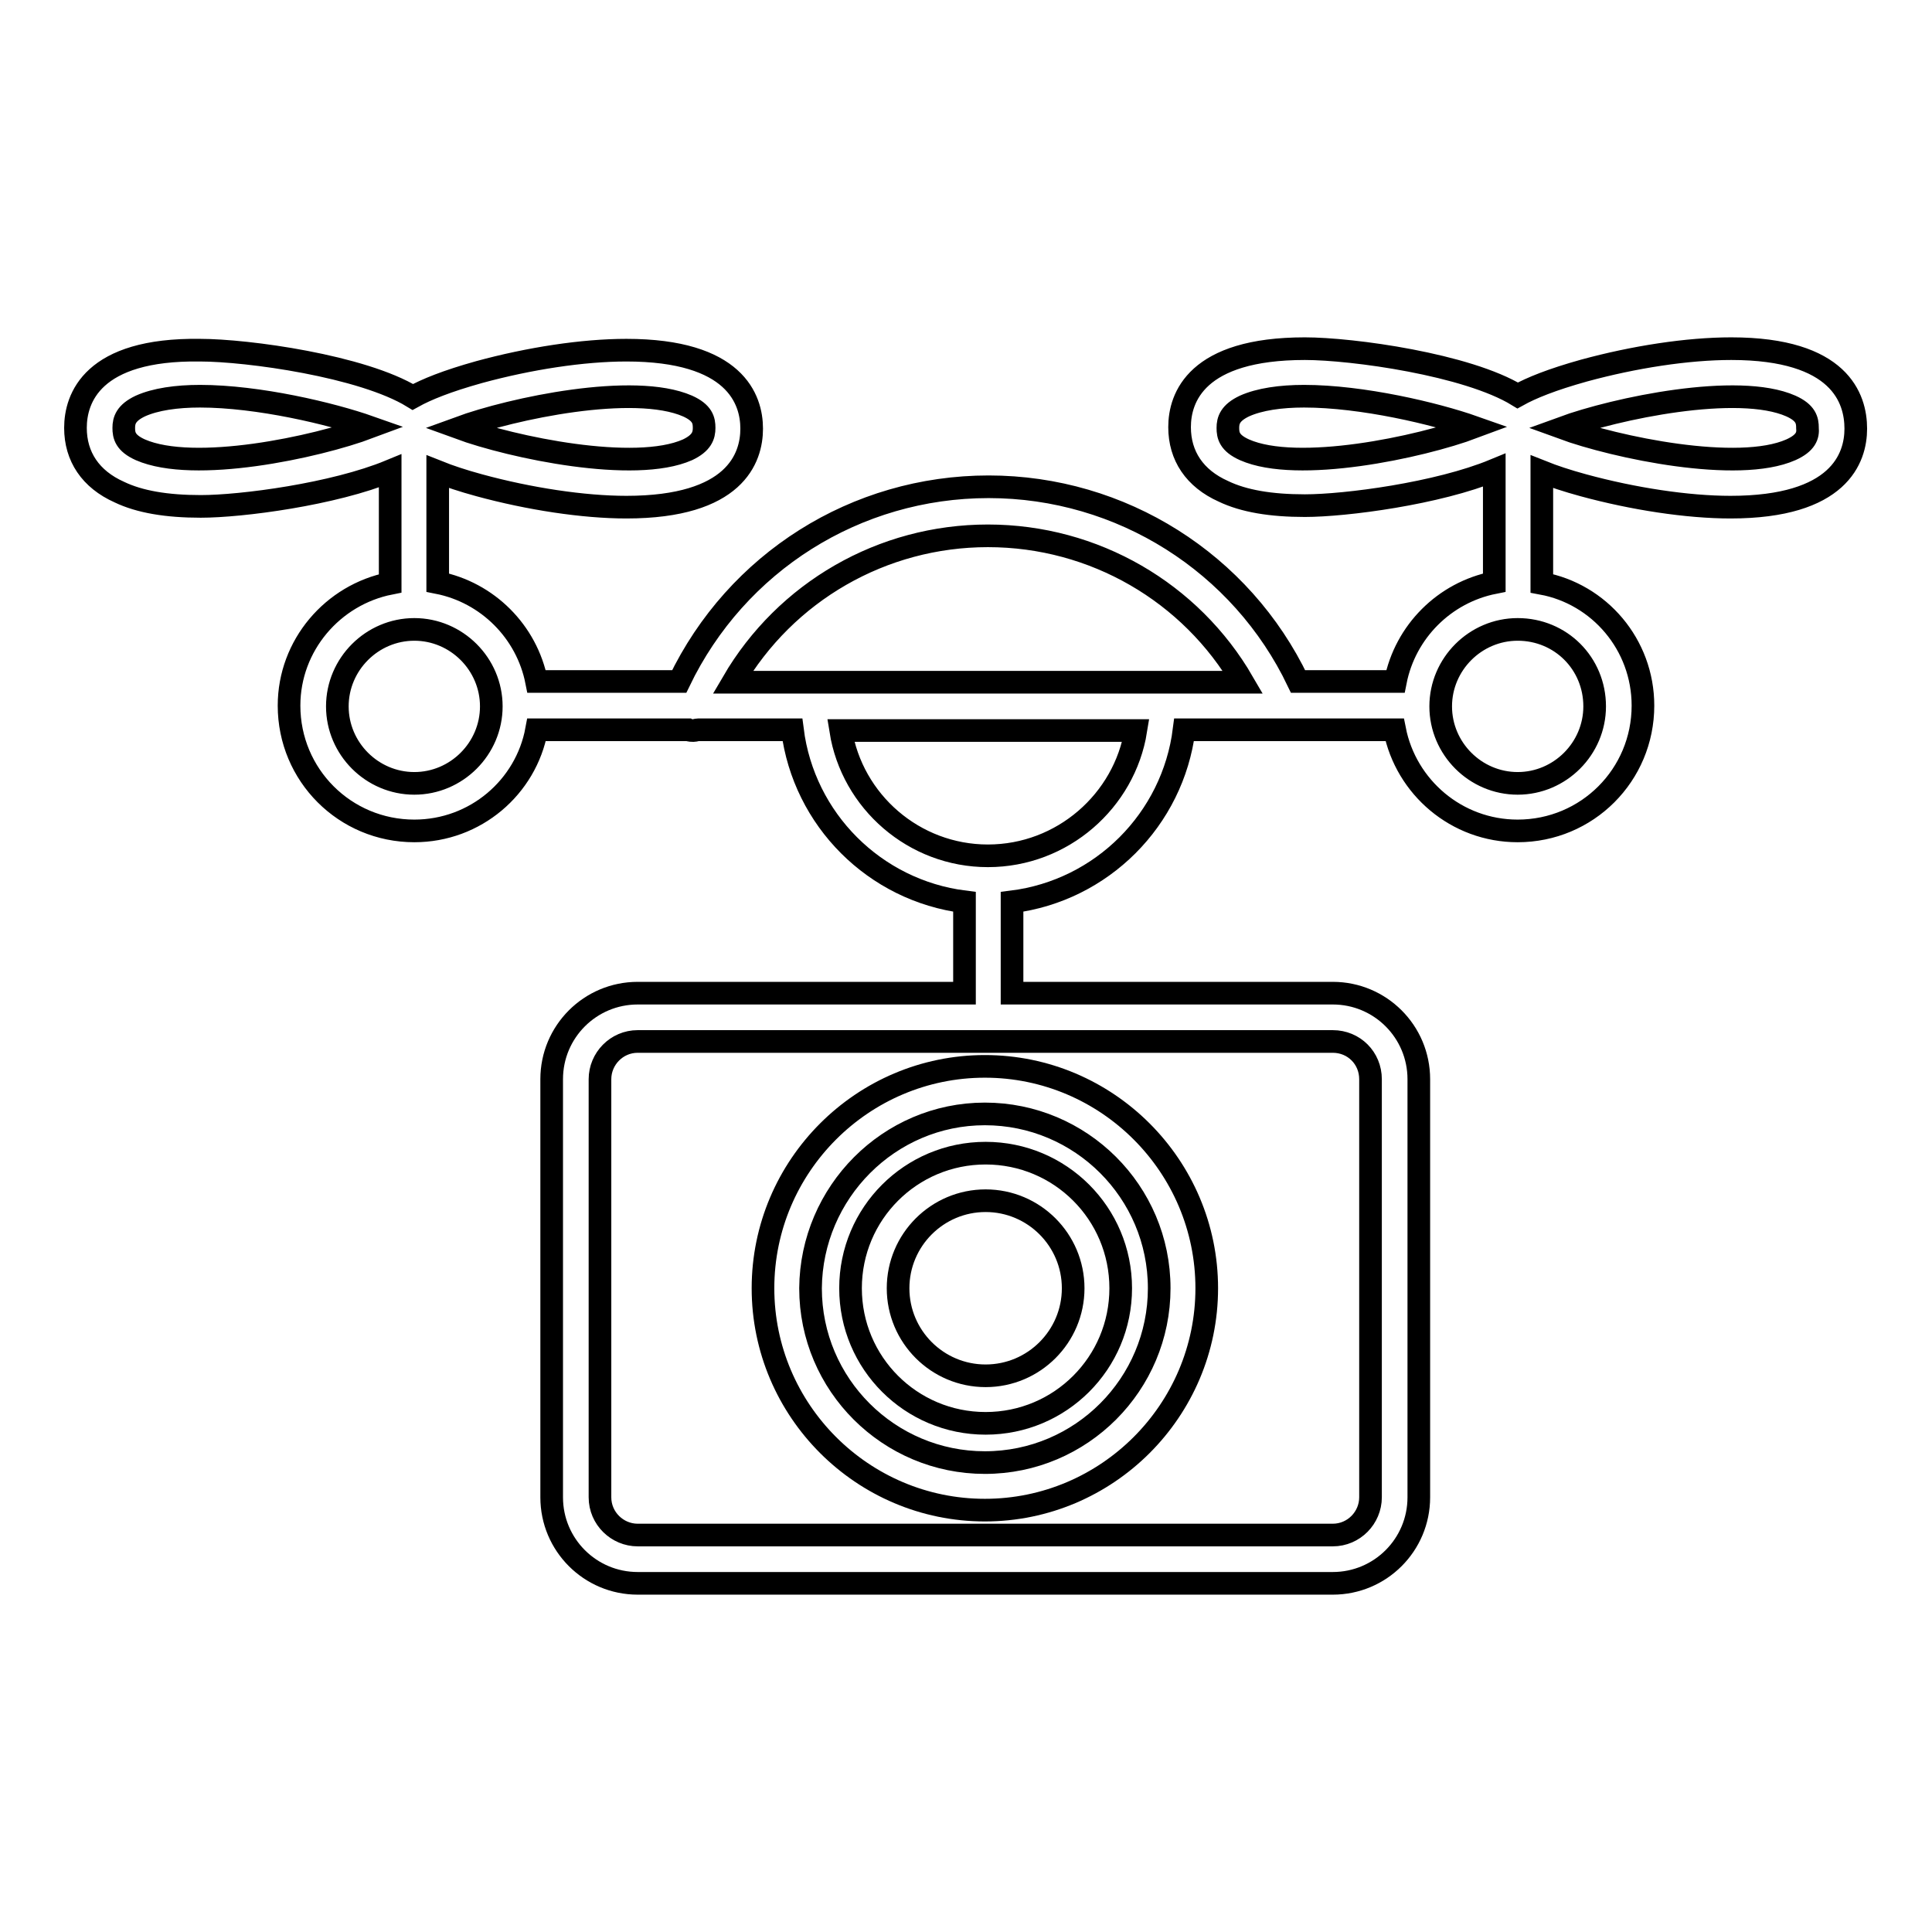<?xml version="1.0" encoding="utf-8"?>
<!-- Svg Vector Icons : http://www.onlinewebfonts.com/icon -->
<!DOCTYPE svg PUBLIC "-//W3C//DTD SVG 1.1//EN" "http://www.w3.org/Graphics/SVG/1.1/DTD/svg11.dtd">
<svg version="1.1" xmlns="http://www.w3.org/2000/svg" xmlns:xlink="http://www.w3.org/1999/xlink" x="0px" y="0px" viewBox="0 0 256 256" enable-background="new 0 0 256 256" xml:space="preserve">
<g> <path stroke-width="3" fill-opacity="0" stroke="#000000"  d="M130.6,188.6c9.9,0,17.9-8,17.9-17.9s-8-17.9-17.9-17.9c-9.9,0-17.9,8-17.9,17.9S120.7,188.6,130.6,188.6z  M130.6,159.1c6.4,0,11.6,5.2,11.6,11.6c0,6.4-5.2,11.6-11.6,11.6c-6.4,0-11.6-5.2-11.6-11.6C119,164.3,124.2,159.1,130.6,159.1z" /> <path stroke-width="3" fill-opacity="0" stroke="#000000"  d="M130.5,200.1c16.2,0,29.4-13.2,29.4-29.4s-13.2-29.4-29.4-29.4c-16.2,0-29.4,13.2-29.4,29.4 S114.3,200.1,130.5,200.1z M130.5,147.6c12.7,0,23.1,10.3,23.1,23.1c0,12.7-10.3,23.1-23.1,23.1c-12.7,0-23.1-10.3-23.1-23.1 C107.5,158,117.8,147.6,130.5,147.6z"/> <path stroke-width="3" fill-opacity="0" stroke="#000000"  d="M229.4,46.2c-5.8,0-12.9,1.1-19.5,2.9c-4.3,1.2-7,2.3-8.8,3.3c-6.7-4.1-21.9-6.2-28.2-6.2 c-14.4,0-16.6,6.5-16.6,10.4c0,3.8,2,6.8,5.8,8.5c2.7,1.3,6.3,1.9,10.8,1.9c5.4,0,17.6-1.6,25.1-4.7v14.9 c-6.6,1.3-11.8,6.5-13.1,13.1c-0.1,0-0.2,0-0.3,0h-12.6c-7.5-15.7-23.4-25.8-41-25.8c-17.6,0-33.4,10-41,25.8H71.1 c-1.3-6.6-6.5-11.8-13.1-13.1V62.5c1.5,0.6,3.3,1.2,5.5,1.8c6.6,1.8,13.8,2.9,19.5,2.9c14.4,0,16.6-6.5,16.6-10.4 c0-3.9-2.2-10.4-16.6-10.4c-5.8,0-12.9,1.1-19.5,2.9c-4.3,1.2-7,2.3-8.8,3.3c-6.7-4.1-21.9-6.2-28.2-6.2C12.2,46.2,10,52.8,10,56.7 c0,3.8,2,6.8,5.8,8.5c2.7,1.3,6.3,1.9,10.8,1.9c5.4,0,17.6-1.6,25.1-4.7v14.9c-7.6,1.5-13.4,8.2-13.4,16.2 c0,9.2,7.4,16.6,16.6,16.6c8.1,0,14.8-5.8,16.2-13.4h20.1c0.2,0.1,0.5,0.1,0.7,0.1c0.2,0,0.4-0.1,0.6-0.1H105 c1.5,11.9,10.9,21.3,22.8,22.8v12.1H84.5c-6.3,0-11.4,5.1-11.4,11.4v55.4c0,6.3,5.1,11.4,11.4,11.4h92.1c6.3,0,11.4-5.1,11.4-11.4 V143c0-6.3-5.1-11.4-11.4-11.4h-42.5v-12.1c11.9-1.5,21.3-10.9,22.8-22.8h27.6c0.1,0,0.2,0,0.3,0c1.5,7.6,8.2,13.4,16.3,13.4 c9.2,0,16.6-7.4,16.6-16.6c0-8.1-5.8-14.8-13.4-16.2V62.5c1.5,0.6,3.3,1.2,5.5,1.8c6.6,1.8,13.8,2.9,19.5,2.9 c14.4,0,16.6-6.5,16.6-10.4C245.9,52.8,243.8,46.2,229.4,46.2L229.4,46.2z M181.6,143v55.4c0,2.7-2.2,5-5,5H84.5c-2.7,0-5-2.2-5-5 V143c0-2.7,2.2-5,5-5h92.1C179.4,138,181.6,140.2,181.6,143z M130.9,71c14.1,0,26.9,7.5,33.8,19.4H97.1 C104.1,78.4,116.9,71,130.9,71L130.9,71z M91.1,53.8c2,0.9,2.2,1.9,2.2,2.9s-0.3,2-2.2,2.9c-7,3.1-23.2-0.3-30.3-2.9 C67.9,54.1,84,50.7,91.1,53.8z M18.6,59.6c-2-0.9-2.2-1.9-2.2-2.9c0-1,0.3-2,2.2-2.9c2-0.9,4.8-1.3,7.9-1.3 c7.7,0,17.4,2.3,22.5,4.1C41.8,59.3,25.7,62.7,18.6,59.6z M54.9,103.8c-5.6,0-10.2-4.6-10.2-10.2c0-5.6,4.6-10.2,10.2-10.2 c5.6,0,10.2,4.6,10.2,10.2C65.1,99.2,60.5,103.8,54.9,103.8z M130.9,113.4c-9.8,0-18-7.2-19.5-16.6h39.1 C149,106.1,140.8,113.4,130.9,113.4L130.9,113.4z M164.9,59.6c-2-0.9-2.2-1.9-2.2-2.9c0-1,0.3-2,2.2-2.9c2-0.9,4.8-1.3,7.9-1.3 c7.7,0,17.4,2.3,22.5,4.1C188.1,59.3,171.9,62.7,164.9,59.6z M211.3,93.6c0,5.6-4.6,10.2-10.2,10.2c-5.6,0-10.2-4.6-10.2-10.2 c0-5.6,4.6-10.2,10.2-10.2C206.8,83.4,211.3,87.9,211.3,93.6z M237.3,59.6c-7,3.1-23.2-0.3-30.3-2.9c7.1-2.6,23.3-6,30.3-2.9 c2,0.9,2.2,1.9,2.2,2.9C239.6,57.7,239.3,58.7,237.3,59.6z"/></g>
</svg>